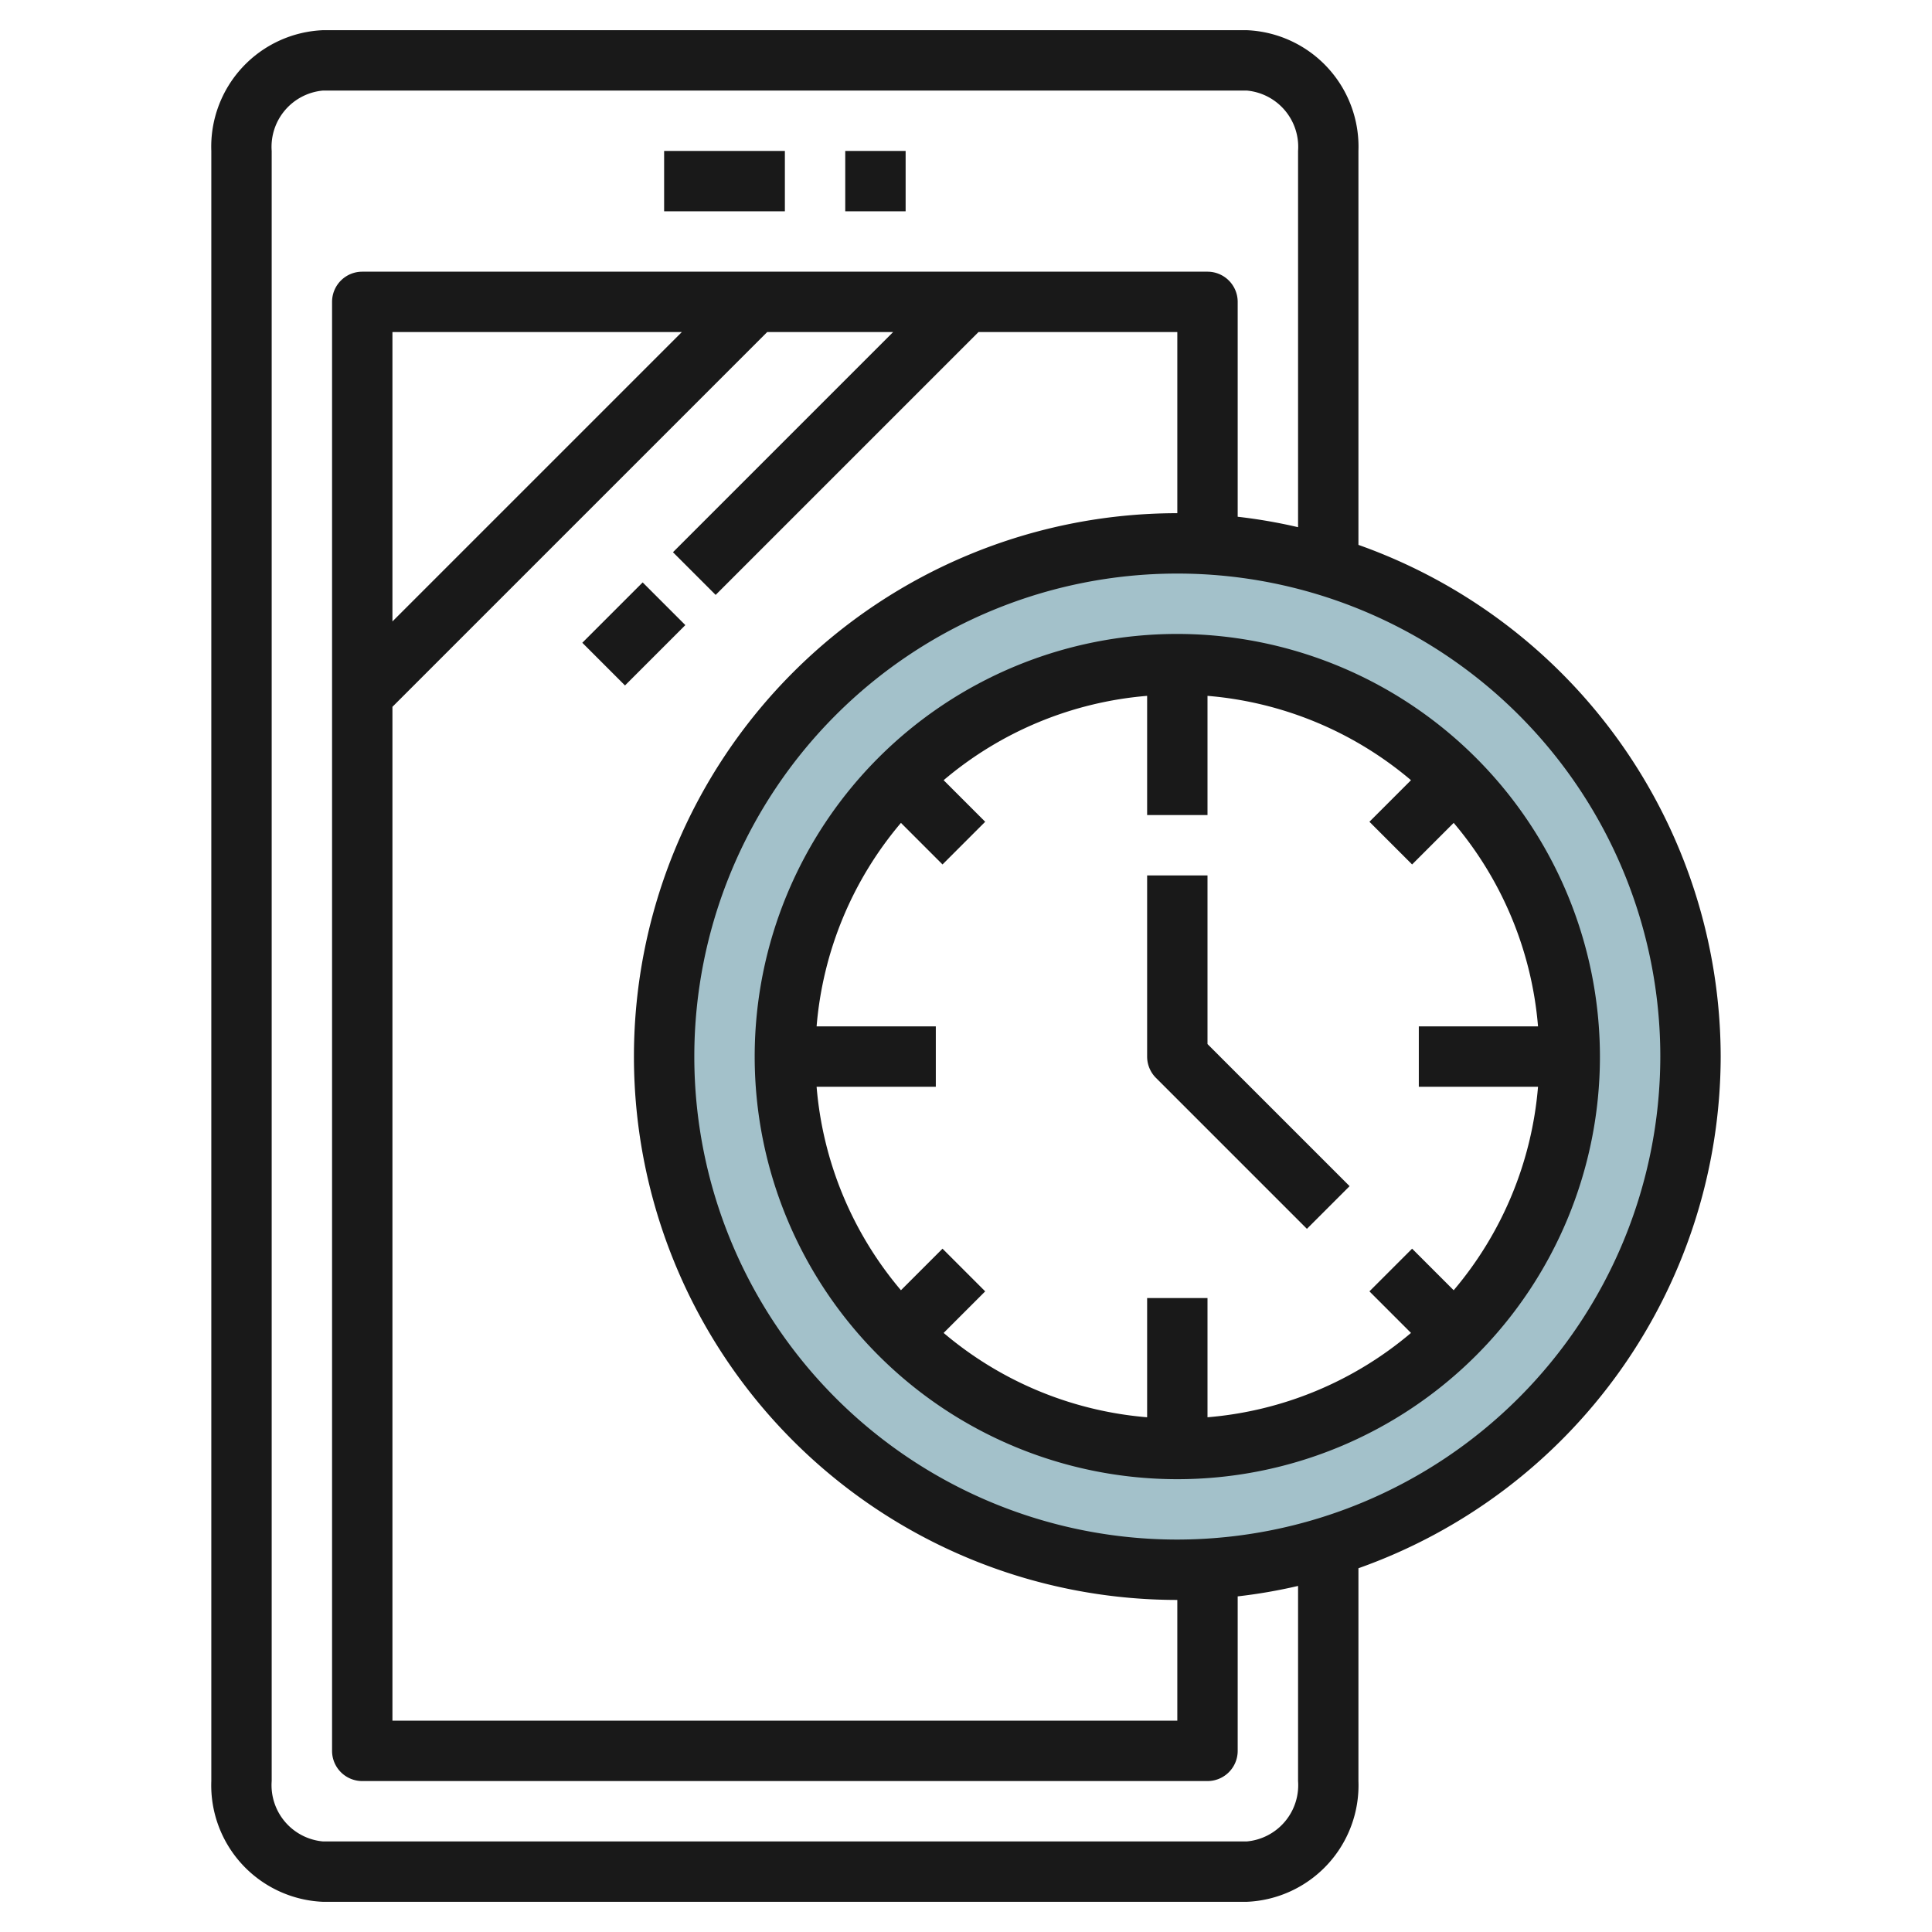 <svg id="Layer_3" height="512" viewBox="0 0 64 64" width="512" xmlns="http://www.w3.org/2000/svg" data-name="Layer 3"><path d="m39 18a17 17 0 1 0 17 17 17 17 0 0 0 -17-17zm0 30a13 13 0 1 1 13-13 13 13 0 0 1 -13 13z" fill="#a3c1ca"/><g fill="#191919"><path d="m22 5h4v2h-4z"/><path d="m28 5h2v2h-2z"/><path d="m19.586 20h2.828v2h-2.828z" transform="matrix(.707 -.707 .707 .707 -8.698 21)"/><path d="m57 35a18.016 18.016 0 0 0 -12-16.95v-13.05a3.863 3.863 0 0 0 -3.7-4h-30.6a3.863 3.863 0 0 0 -3.7 4v54a3.863 3.863 0 0 0 3.7 4h30.6a3.863 3.863 0 0 0 3.7-4v-7.05a18.016 18.016 0 0 0 12-16.95zm-14 24a1.871 1.871 0 0 1 -1.7 2h-30.6a1.871 1.871 0 0 1 -1.7-2v-54a1.871 1.871 0 0 1 1.7-2h30.6a1.871 1.871 0 0 1 1.7 2v12.464a17.583 17.583 0 0 0 -2-.346v-7.118a1 1 0 0 0 -1-1h-28a1 1 0 0 0 -1 1v48a1 1 0 0 0 1 1h28a1 1 0 0 0 1-1v-5.118a17.583 17.583 0 0 0 2-.346zm-30-35.586 12.414-12.414h4.172l-7.293 7.293 1.414 1.414 8.707-8.707h6.586v6a18 18 0 0 0 0 36v4h-26zm0-2.828v-9.586h9.586zm26 30.414a16 16 0 1 1 16-16 16.019 16.019 0 0 1 -16 16z"/><path d="m39 21a14 14 0 1 0 14 14 14.015 14.015 0 0 0 -14-14zm11.949 15a11.941 11.941 0 0 1 -2.794 6.741l-1.377-1.377-1.414 1.414 1.377 1.377a11.941 11.941 0 0 1 -6.741 2.794v-3.949h-2v3.949a11.941 11.941 0 0 1 -6.741-2.794l1.377-1.377-1.414-1.414-1.377 1.377a11.941 11.941 0 0 1 -2.794-6.741h3.949v-2h-3.949a11.941 11.941 0 0 1 2.794-6.741l1.377 1.377 1.414-1.414-1.377-1.377a11.941 11.941 0 0 1 6.741-2.794v3.949h2v-3.949a11.941 11.941 0 0 1 6.741 2.794l-1.377 1.377 1.414 1.414 1.377-1.377a11.941 11.941 0 0 1 2.794 6.741h-3.949v2z"/><path d="m40 29h-2v6a1 1 0 0 0 .293.707l5 5 1.414-1.414-4.707-4.707z"/></g></svg>